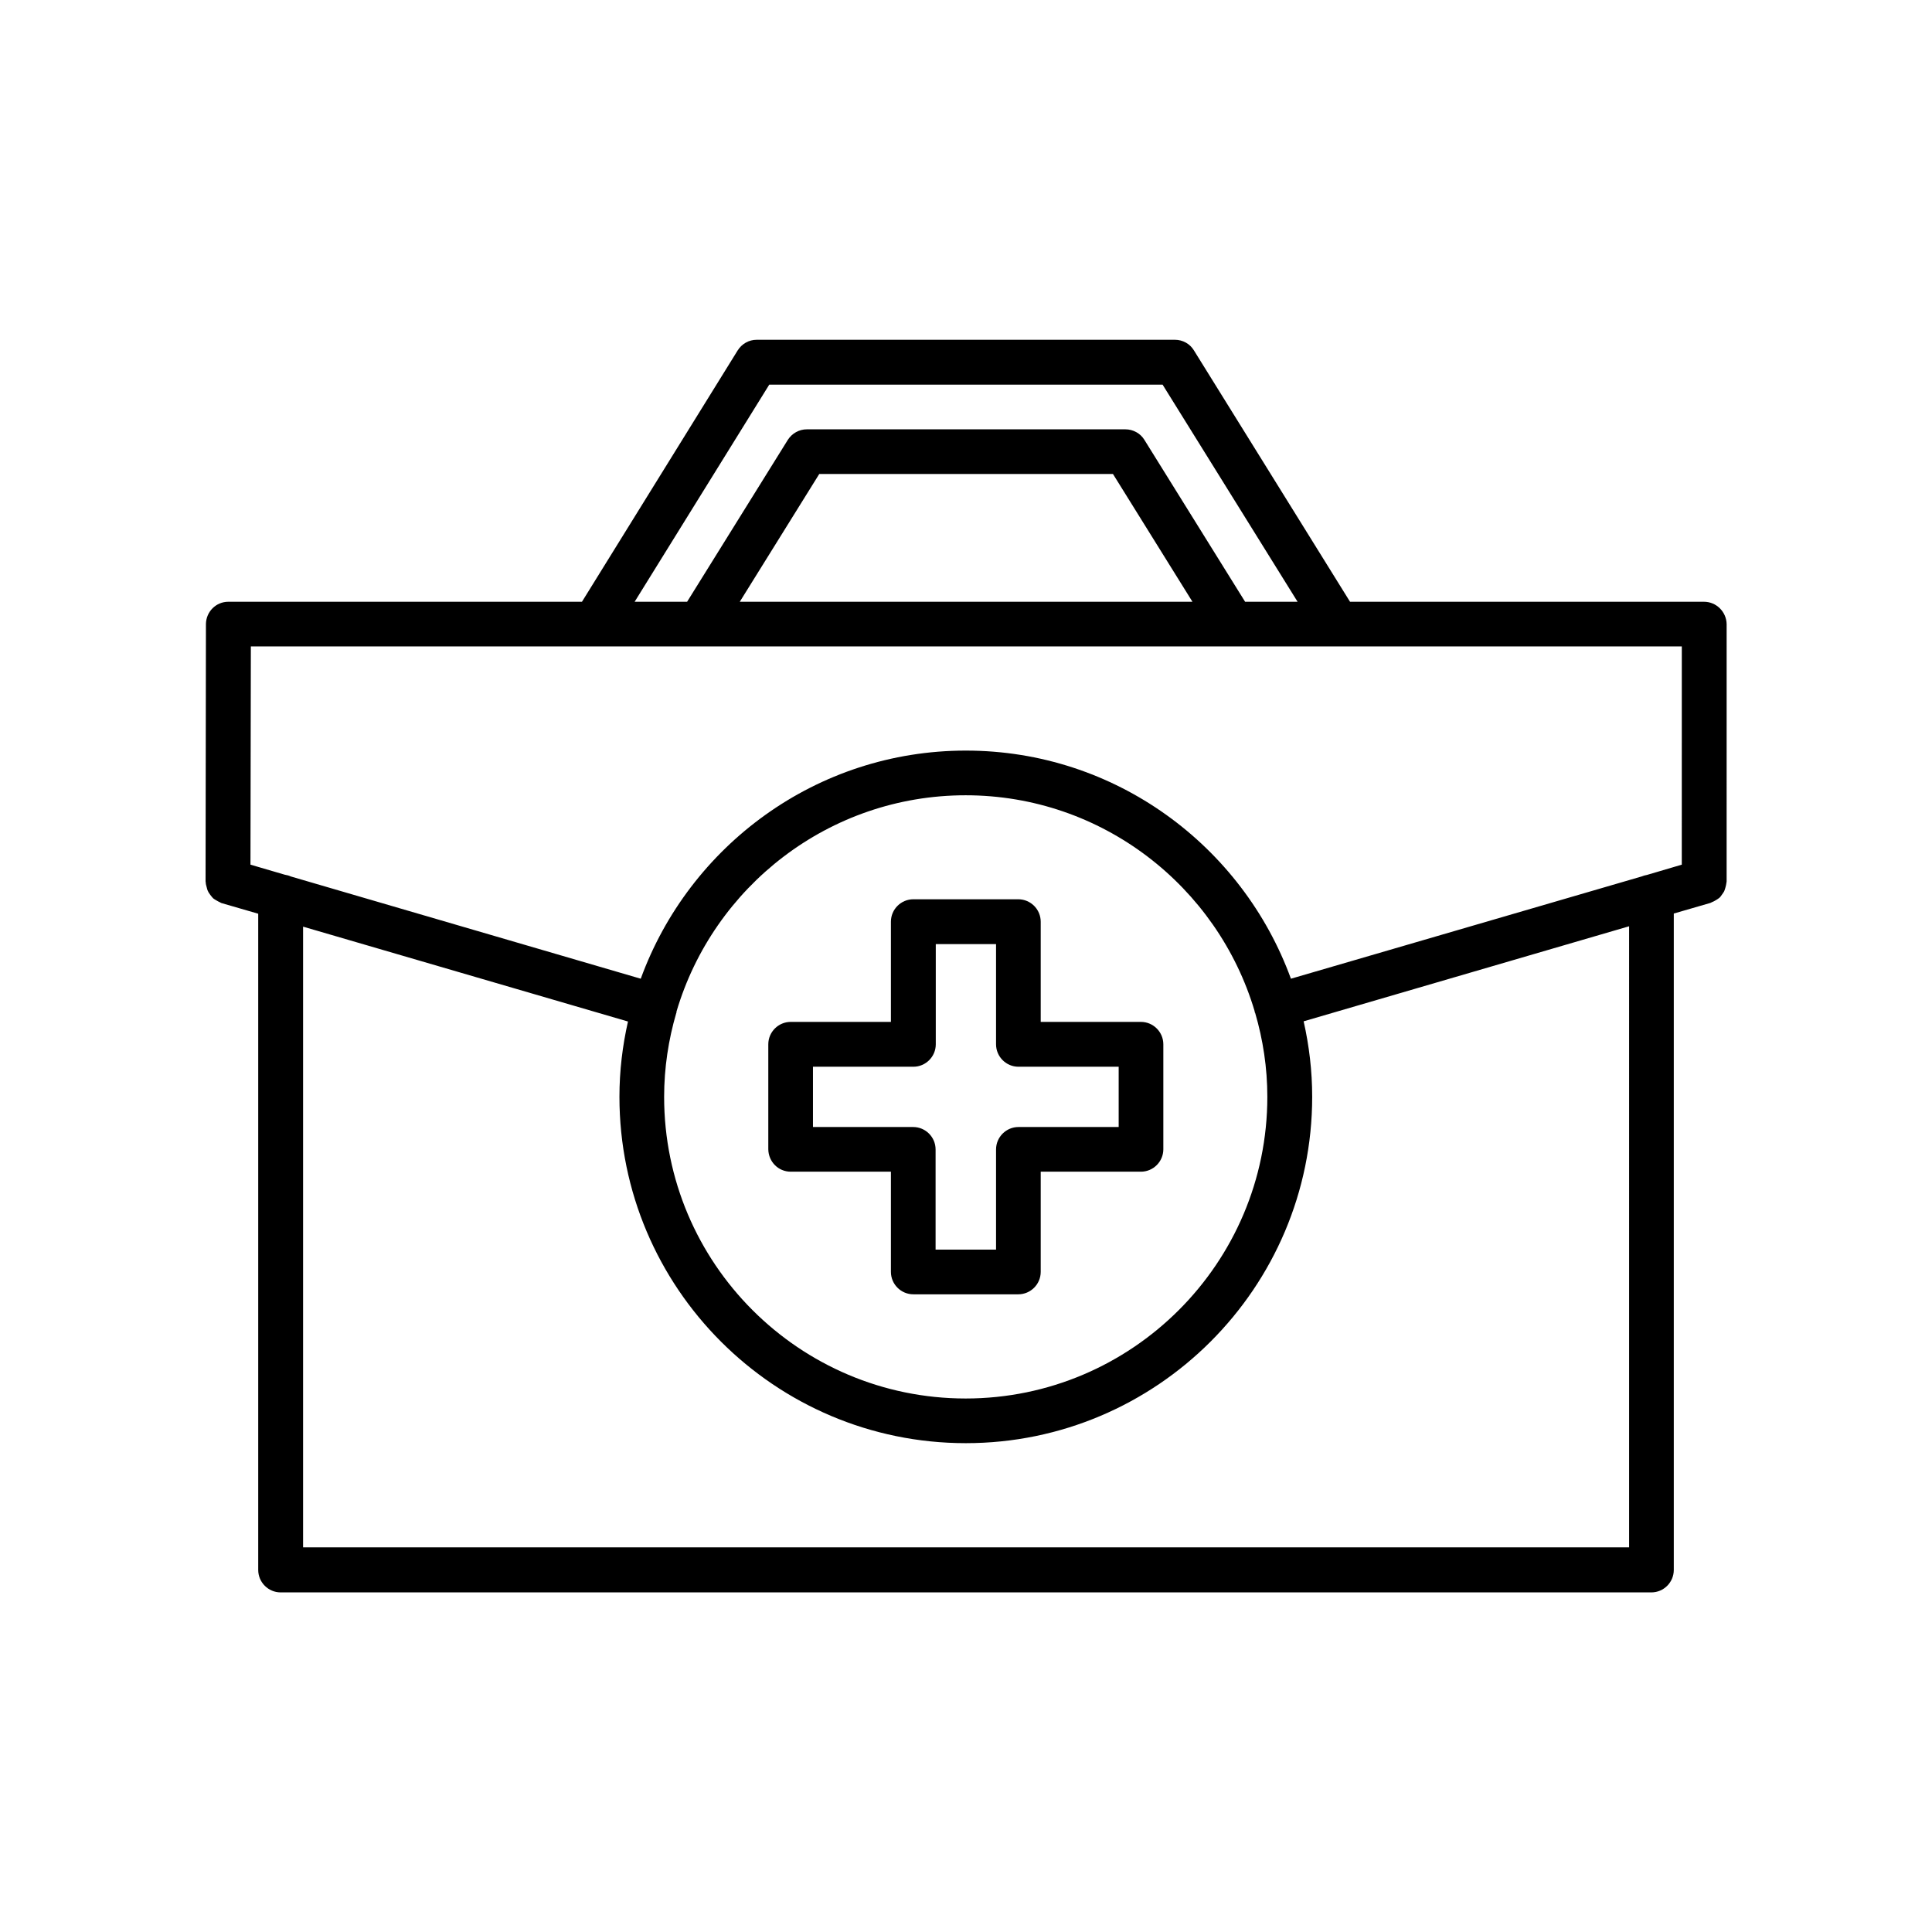 <?xml version="1.0" encoding="UTF-8"?>
<!-- The Best Svg Icon site in the world: iconSvg.co, Visit us! https://iconsvg.co -->
<svg fill="#000000" width="800px" height="800px" version="1.1" viewBox="144 144 512 512" xmlns="http://www.w3.org/2000/svg">
 <g>
  <path d="m595.58 303.47h-93.809l-41.363-66.605c-1.059-1.762-2.973-2.82-5.039-2.82h-110.84c-2.066 0-3.93 1.059-5.039 2.82l-41.262 66.605h-93.707c-3.273 0-5.894 2.621-5.945 5.894l-0.098 68.215c0 0.102 0.051 0.203 0.051 0.352 0 0.402 0.152 0.805 0.25 1.211 0.102 0.352 0.152 0.707 0.352 1.059 0.152 0.352 0.402 0.656 0.605 0.957 0.25 0.301 0.453 0.605 0.707 0.855 0.25 0.25 0.605 0.402 0.906 0.605 0.352 0.203 0.707 0.402 1.059 0.555 0.102 0.051 0.203 0.152 0.301 0.152l9.723 2.82v173.91c0 3.273 2.672 5.945 5.945 5.945h363.25c3.273 0 5.945-2.672 5.945-5.945v-173.96l9.723-2.82c0.102-0.051 0.203-0.102 0.301-0.152 0.402-0.152 0.754-0.352 1.109-0.555 0.301-0.203 0.605-0.352 0.906-0.605 0.301-0.25 0.504-0.555 0.707-0.855s0.453-0.605 0.605-0.906c0.152-0.352 0.25-0.707 0.352-1.059 0.102-0.402 0.203-0.754 0.25-1.211 0-0.102 0.051-0.203 0.051-0.352l0.004-68.164c-0.051-3.273-2.723-5.945-5.996-5.945zm-247.72-57.535h104.24l35.77 57.535h-13.906l-26.703-42.926c-1.059-1.715-2.973-2.769-5.039-2.769h-84.387c-2.066 0-3.93 1.059-5.039 2.769l-26.703 42.926h-13.906zm112.15 57.535h-119.96l21.059-33.855h77.84zm115.72 250.59h-351.41v-164.49l86.102 25.141c-1.461 6.449-2.266 13.098-2.266 19.949 0 50.633 41.16 91.793 91.793 91.793 50.582 0 91.793-41.16 91.793-91.793 0-6.852-0.805-13.551-2.266-20l86.254-25.191zm-255.73-119.35c0-7.758 1.16-15.215 3.223-22.27 0-0.051 0.051-0.051 0.051-0.102v-0.25c9.773-33.102 40.406-57.332 76.629-57.332 36.172 0 66.754 24.184 76.578 57.184 0.051 0.102 0 0.25 0.051 0.352 0 0.051 0.102 0.102 0.102 0.152 2.066 7.055 3.223 14.508 3.223 22.219 0 44.082-35.871 79.953-79.953 79.953-44.082-0.004-79.902-35.824-79.902-79.906zm269.69-61.566-9.219 2.719c-0.504 0.102-0.957 0.203-1.41 0.402l-92.953 27.105c-12.848-35.215-46.551-60.457-86.152-60.457-39.598 0-73.305 25.242-86.152 60.457l-92.75-27.105c-0.504-0.25-1.008-0.352-1.562-0.453l-9.117-2.672 0.102-57.836h379.22z"/>
  <path d="m353.55 454.51h26.551v26.551c0 3.273 2.672 5.945 5.945 5.945h27.809c3.273 0 5.945-2.672 5.945-5.945v-26.551h26.551c3.273 0 5.945-2.672 5.945-5.945v-27.809c0-3.273-2.672-5.945-5.945-5.945h-26.551v-26.551c0-3.273-2.672-5.945-5.945-5.945h-27.809c-3.273 0-5.945 2.672-5.945 5.945v26.551h-26.551c-3.273 0-5.945 2.672-5.945 5.945v27.809c0.051 3.324 2.672 5.945 5.945 5.945zm5.945-27.812h26.551c3.273 0 5.945-2.672 5.945-5.945v-26.551h15.973v26.551c0 3.273 2.672 5.945 5.945 5.945h26.551v15.973h-26.551c-3.273 0-5.945 2.672-5.945 5.945v26.551h-16.023v-26.551c0-3.273-2.672-5.945-5.945-5.945h-26.551v-15.973z"/>
 </g>
</svg>